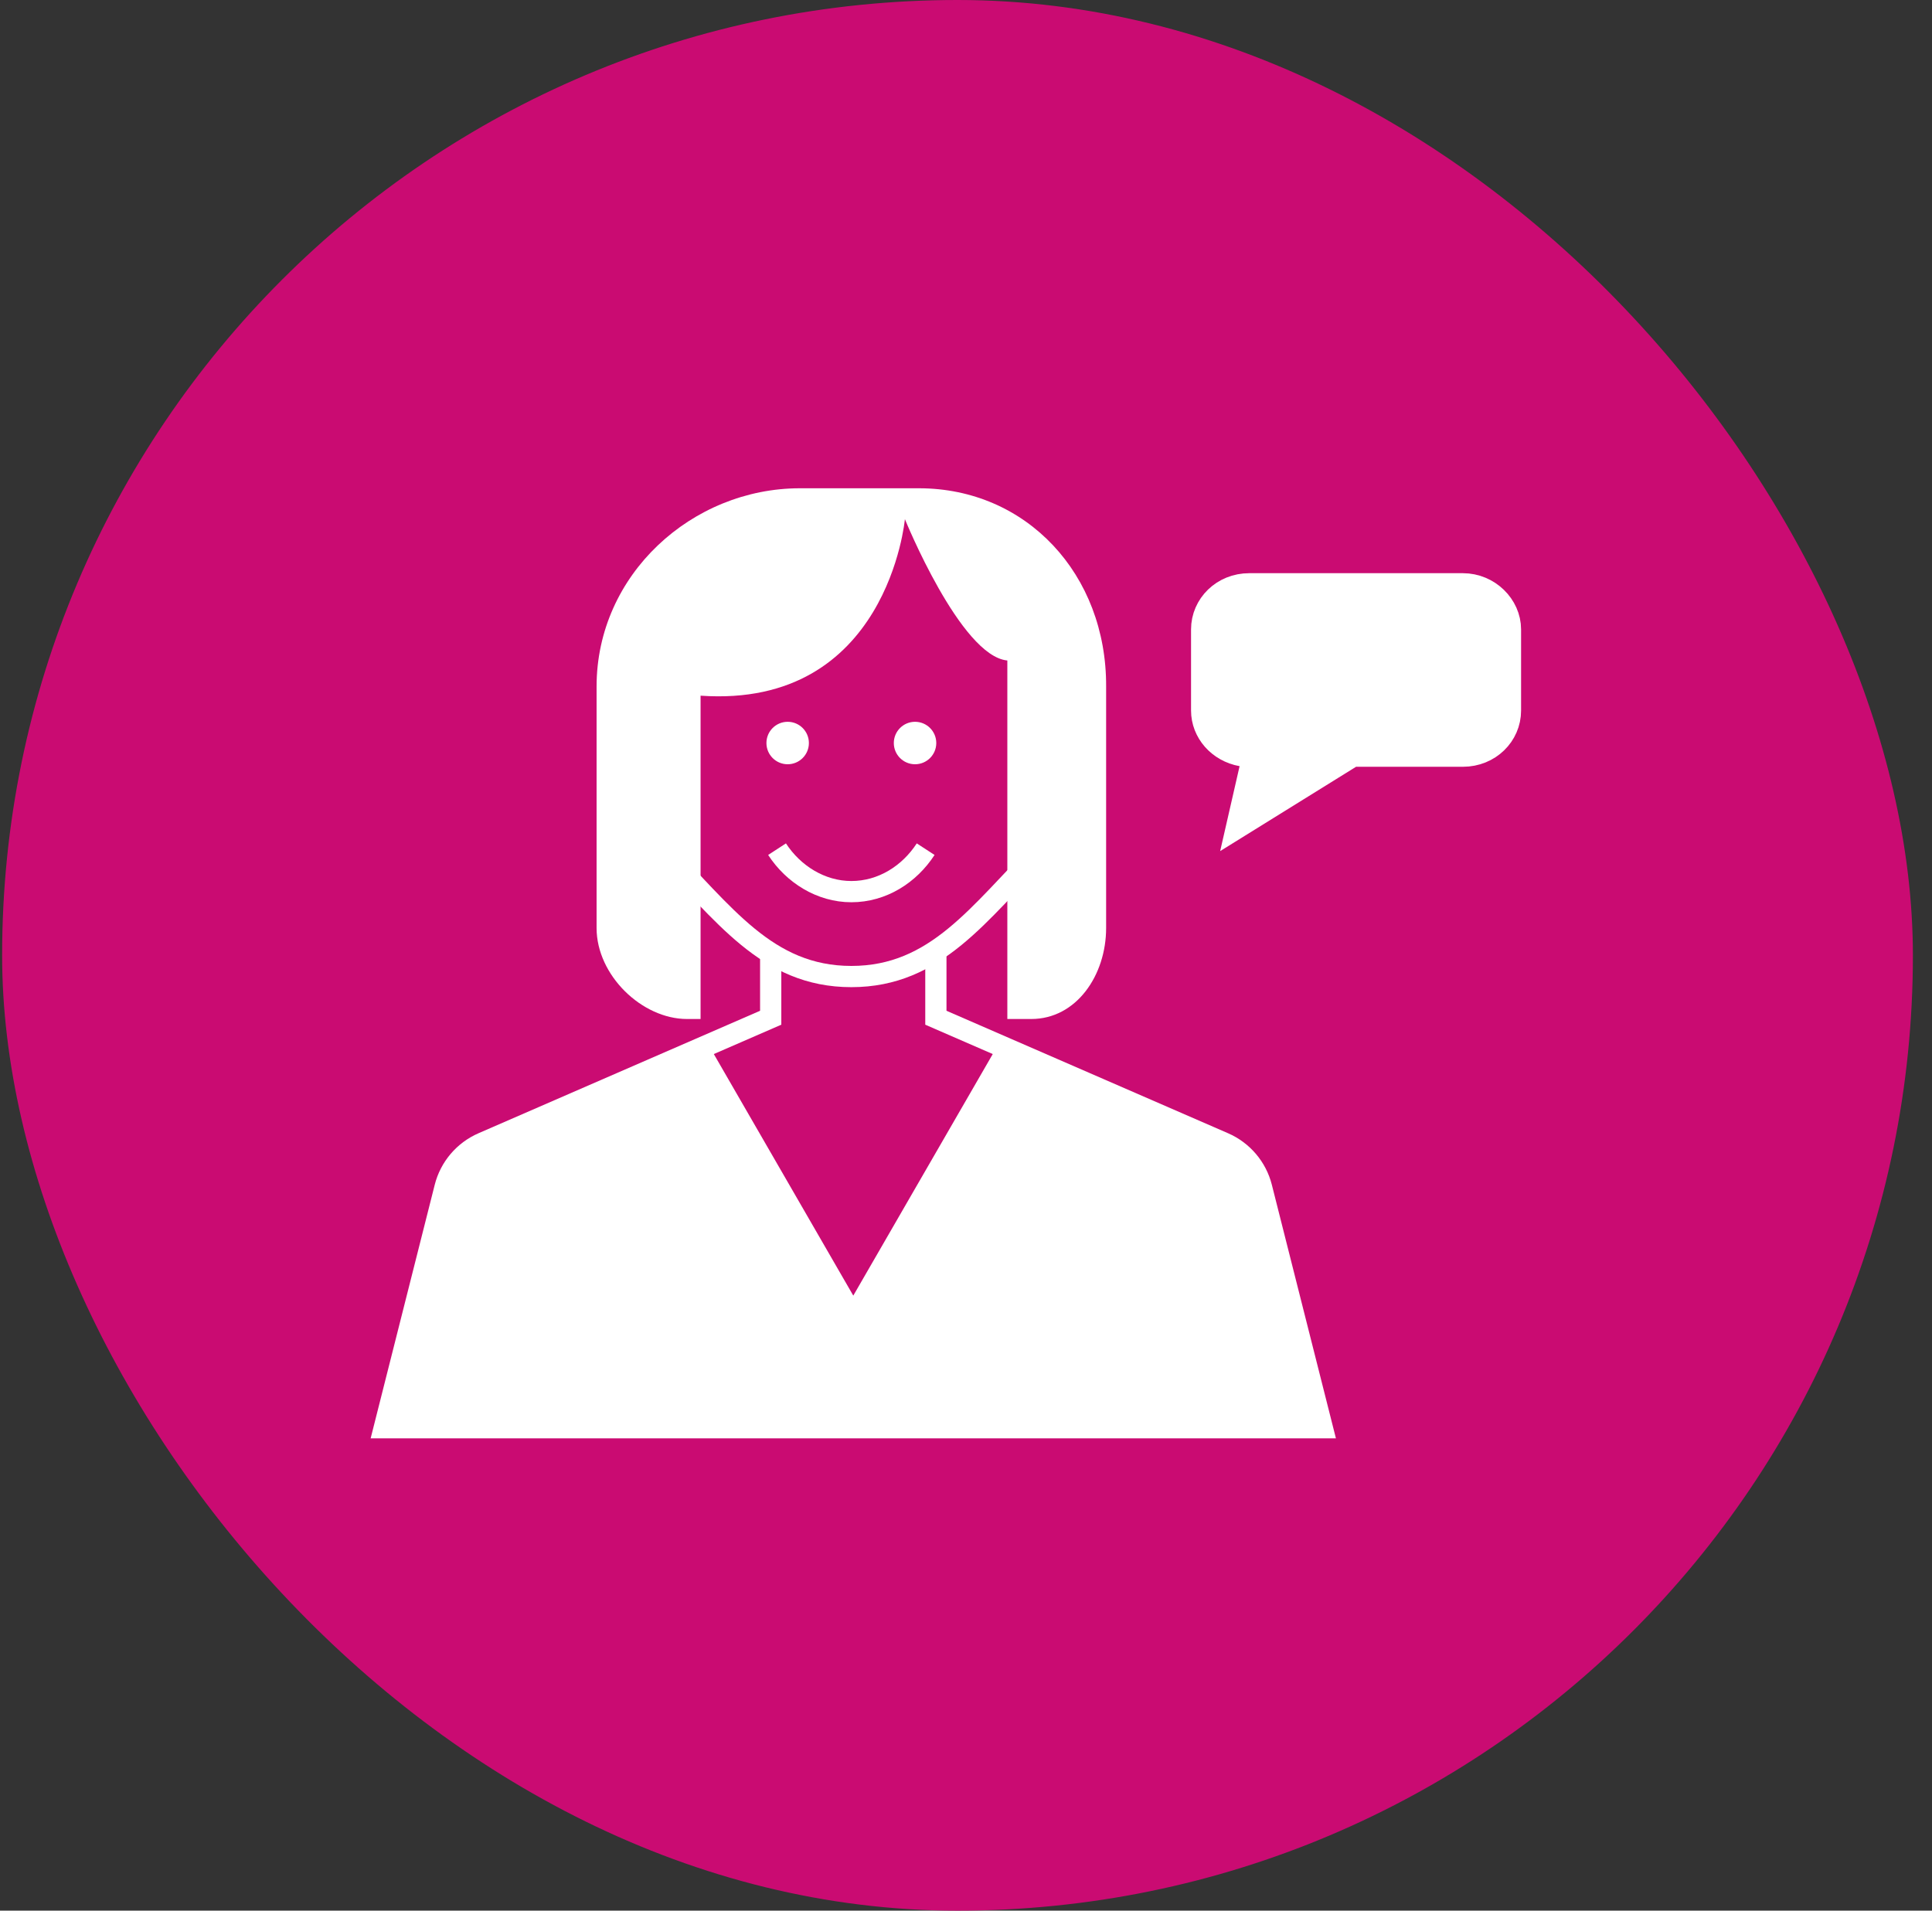 <svg width="91" height="90" viewBox="0 0 91 90" fill="none" xmlns="http://www.w3.org/2000/svg">
<rect x="0" y="0" width="91" height="90" fill="#333333" stroke="none"/>
<rect x="0.1" width="90" height="90" rx="45" fill="#CA0B72"/>
<path d="M59.184 36.272L59.375 35.436L58.531 35.285C57.574 35.113 56.918 34.335 56.918 33.472V29.648C56.918 28.656 57.743 27.818 58.843 27.818H68.902C69.972 27.818 70.827 28.685 70.827 29.648V33.472C70.827 34.464 70.002 35.301 68.902 35.301H63.873H63.639L63.441 35.424L58.706 38.362L59.184 36.272Z" fill="white" stroke="white" stroke-width="1.636"/>
<path fill-rule="evenodd" clip-rule="evenodd" d="M40.191 61.03L47.012 49.215L57.572 53.809C58.502 54.213 59.192 55.025 59.44 56.008L62.282 67.253H18.1L20.942 56.008C21.19 55.025 21.88 54.213 22.809 53.809L33.37 49.215L40.191 61.03Z" fill="white"/>
<path d="M36.301 44.692V47.94L22.737 53.84C21.853 54.225 21.197 54.997 20.961 55.931L18.1 67.253H40.191H62.282L59.421 55.931C59.185 54.997 58.529 54.225 57.645 53.84L44.081 47.94V44.692" stroke="white"/>
<path d="M31.1 40C34.1 43 36.1 46 40.1 46C44.1 46 46.1 43 49.1 40" stroke="white"/>
<path d="M36.6 40C37.369 41.183 38.668 42 40.1 42C41.558 42 42.831 41.183 43.6 40" stroke="white"/>
<path d="M43.283 23H37.675C32.606 23 28.1 27.056 28.1 32.337V43.714C28.1 45.934 30.23 48 32.361 48H32.998V32.77C41.814 33.383 42.622 24.454 42.622 24.454C42.622 24.454 45.243 30.908 47.447 31.112V48H48.573C50.704 48 52.1 45.934 52.1 43.714V32.337C52.124 27.056 48.353 23 43.283 23Z" fill="white"/>
<circle cx="37.1" cy="35" r="1" fill="white"/>
<circle cx="43.1" cy="35" r="1" fill="white"/>
</svg>
